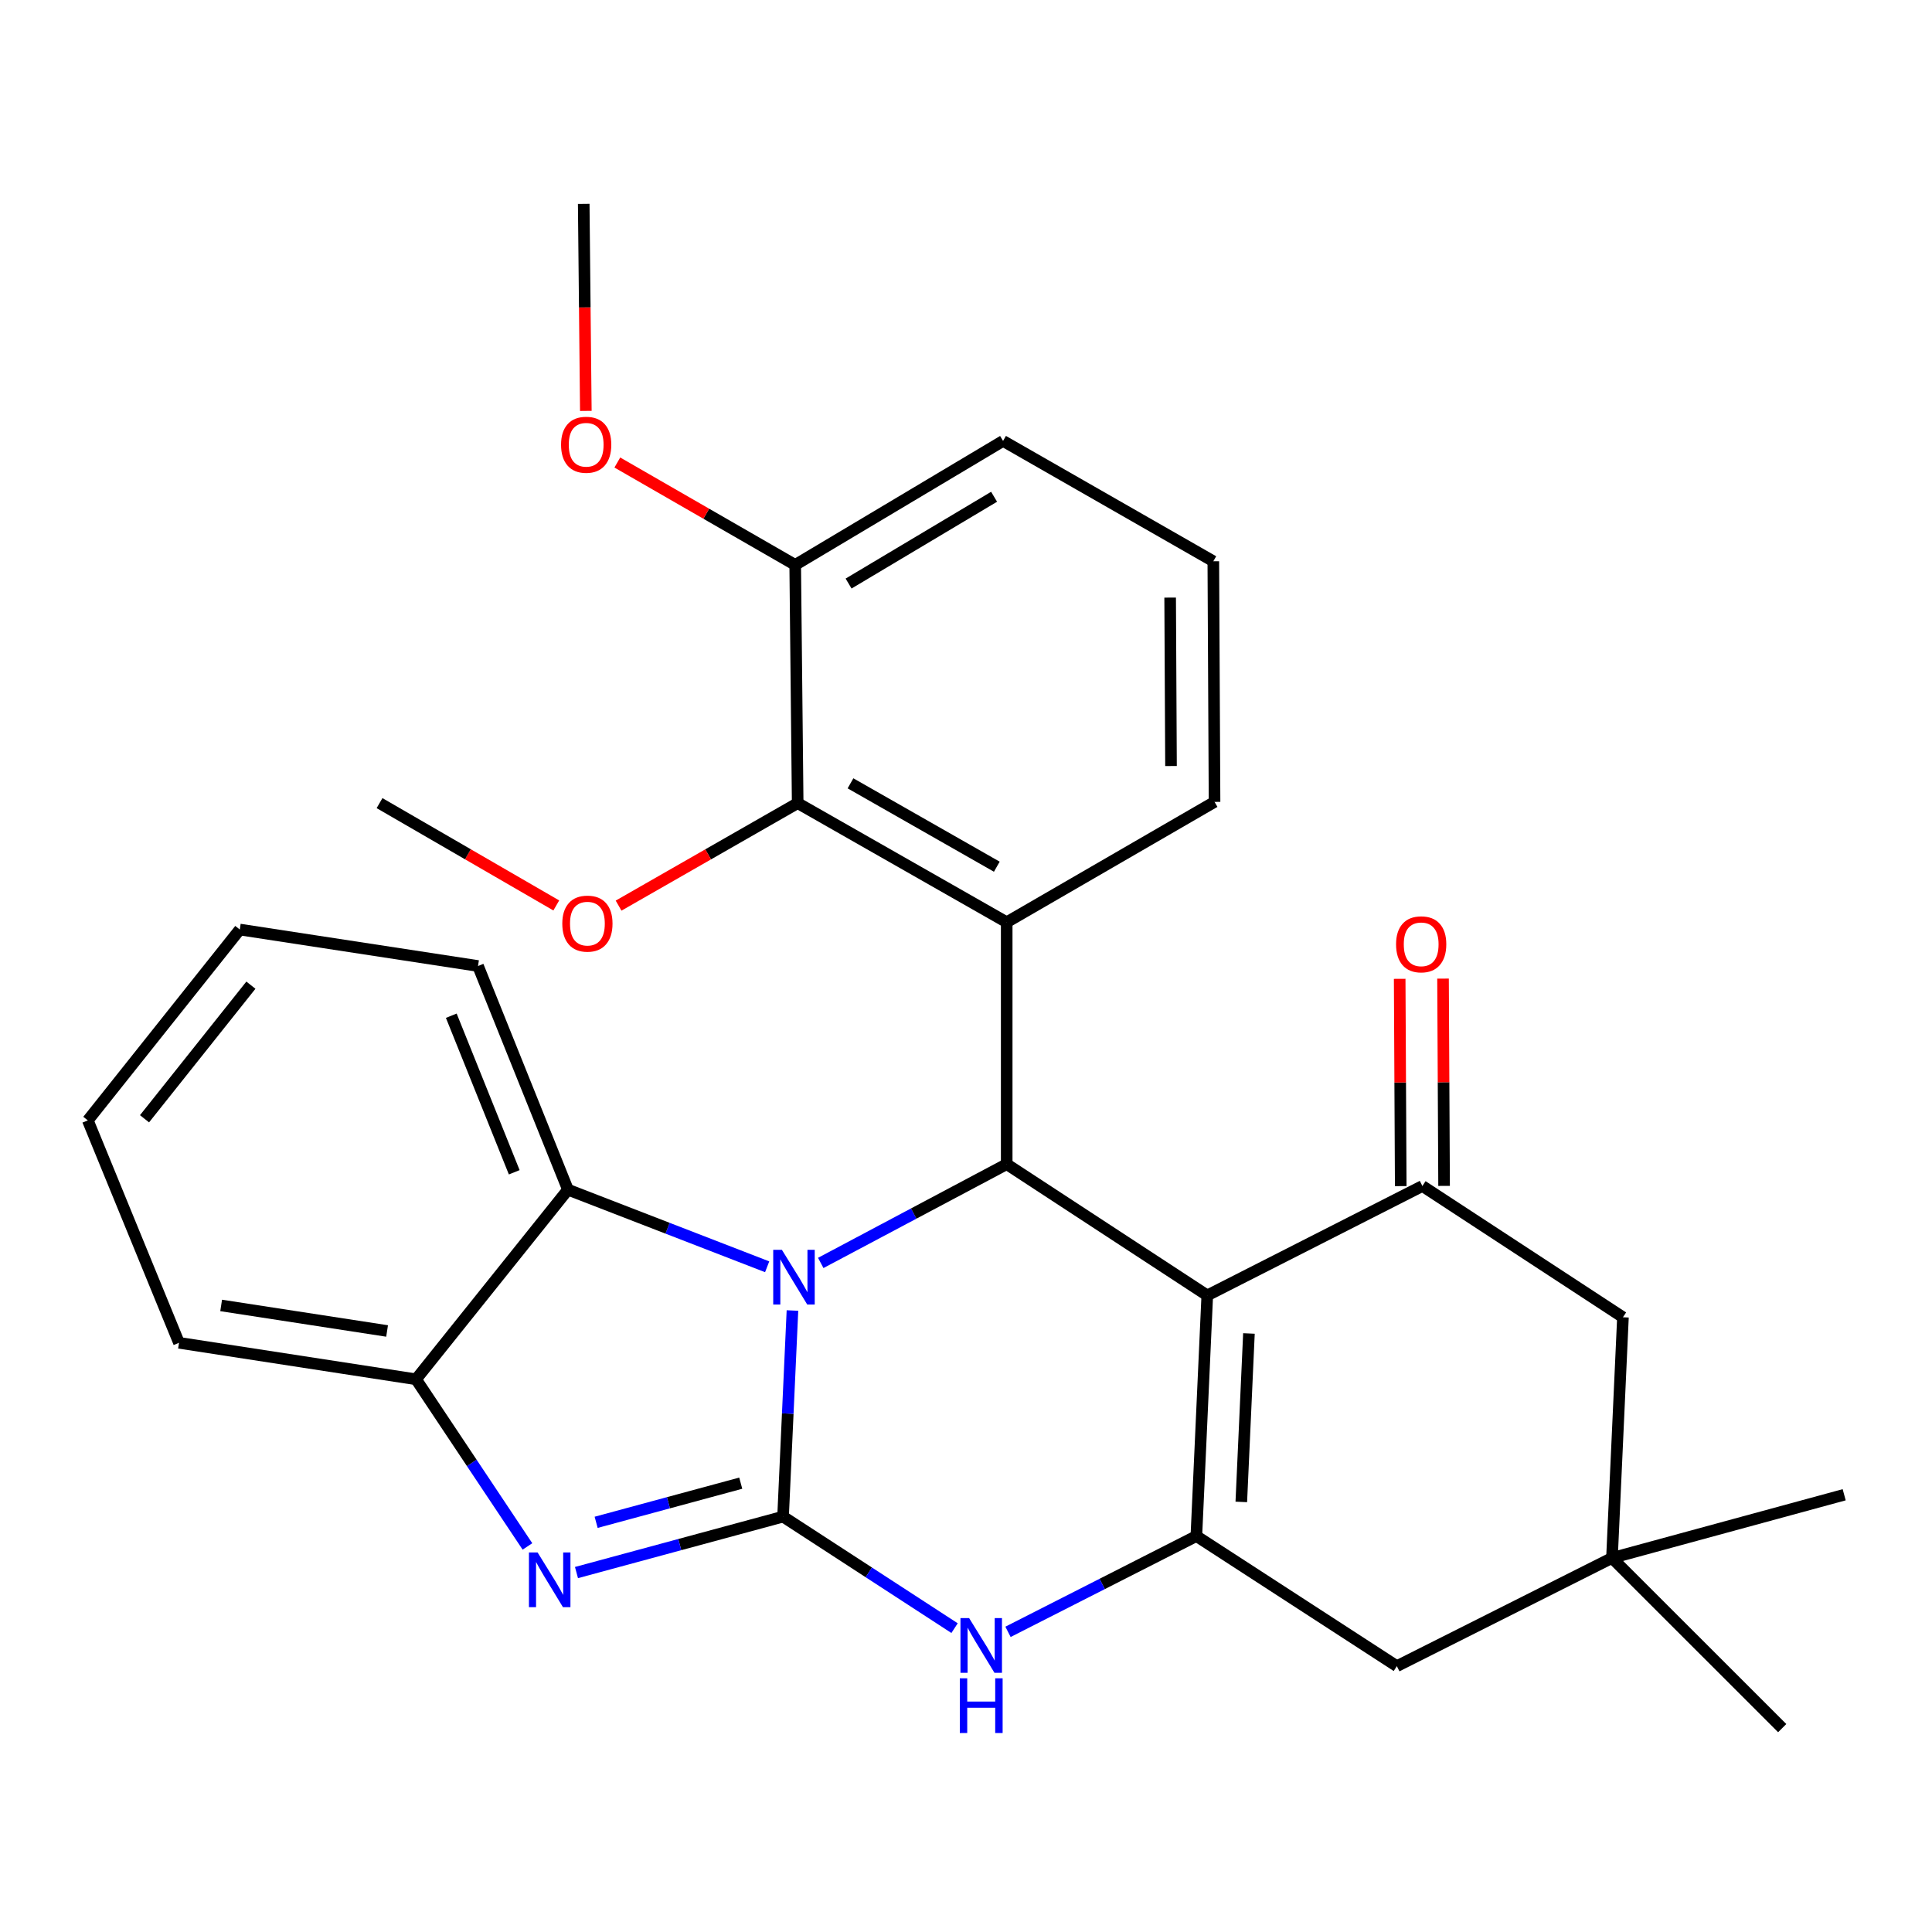 <?xml version='1.0' encoding='iso-8859-1'?>
<svg version='1.1' baseProfile='full'
              xmlns='http://www.w3.org/2000/svg'
                      xmlns:rdkit='http://www.rdkit.org/xml'
                      xmlns:xlink='http://www.w3.org/1999/xlink'
                  xml:space='preserve'
width='1000px' height='1000px' viewBox='0 0 1000 1000'>
<!-- END OF HEADER -->
<rect style='opacity:1.0;fill:#FFFFFF;stroke:none' width='1000' height='1000' x='0' y='0'> </rect>
<path class='bond-0' d='M 405.311,785.001 L 407.742,731.659' style='fill:none;fill-rule:evenodd;stroke:#000000;stroke-width:6px;stroke-linecap:butt;stroke-linejoin:miter;stroke-opacity:1' />
<path class='bond-0' d='M 407.742,731.659 L 410.172,678.317' style='fill:none;fill-rule:evenodd;stroke:#0000FF;stroke-width:6px;stroke-linecap:butt;stroke-linejoin:miter;stroke-opacity:1' />
<path class='bond-4' d='M 405.311,785.001 L 351.85,799.478' style='fill:none;fill-rule:evenodd;stroke:#000000;stroke-width:6px;stroke-linecap:butt;stroke-linejoin:miter;stroke-opacity:1' />
<path class='bond-4' d='M 351.85,799.478 L 298.388,813.955' style='fill:none;fill-rule:evenodd;stroke:#0000FF;stroke-width:6px;stroke-linecap:butt;stroke-linejoin:miter;stroke-opacity:1' />
<path class='bond-4' d='M 383.408,767.686 L 345.985,777.82' style='fill:none;fill-rule:evenodd;stroke:#000000;stroke-width:6px;stroke-linecap:butt;stroke-linejoin:miter;stroke-opacity:1' />
<path class='bond-4' d='M 345.985,777.82 L 308.562,787.954' style='fill:none;fill-rule:evenodd;stroke:#0000FF;stroke-width:6px;stroke-linecap:butt;stroke-linejoin:miter;stroke-opacity:1' />
<path class='bond-5' d='M 405.311,785.001 L 449.696,813.86' style='fill:none;fill-rule:evenodd;stroke:#000000;stroke-width:6px;stroke-linecap:butt;stroke-linejoin:miter;stroke-opacity:1' />
<path class='bond-5' d='M 449.696,813.86 L 494.08,842.72' style='fill:none;fill-rule:evenodd;stroke:#0000FF;stroke-width:6px;stroke-linecap:butt;stroke-linejoin:miter;stroke-opacity:1' />
<path class='bond-2' d='M 424.815,653.695 L 472.941,628.131' style='fill:none;fill-rule:evenodd;stroke:#0000FF;stroke-width:6px;stroke-linecap:butt;stroke-linejoin:miter;stroke-opacity:1' />
<path class='bond-2' d='M 472.941,628.131 L 521.067,602.567' style='fill:none;fill-rule:evenodd;stroke:#000000;stroke-width:6px;stroke-linecap:butt;stroke-linejoin:miter;stroke-opacity:1' />
<path class='bond-8' d='M 397.082,655.684 L 345.525,635.726' style='fill:none;fill-rule:evenodd;stroke:#0000FF;stroke-width:6px;stroke-linecap:butt;stroke-linejoin:miter;stroke-opacity:1' />
<path class='bond-8' d='M 345.525,635.726 L 293.969,615.768' style='fill:none;fill-rule:evenodd;stroke:#000000;stroke-width:6px;stroke-linecap:butt;stroke-linejoin:miter;stroke-opacity:1' />
<path class='bond-1' d='M 624.88,670.504 L 619.233,795.061' style='fill:none;fill-rule:evenodd;stroke:#000000;stroke-width:6px;stroke-linecap:butt;stroke-linejoin:miter;stroke-opacity:1' />
<path class='bond-1' d='M 646.448,690.204 L 642.496,777.393' style='fill:none;fill-rule:evenodd;stroke:#000000;stroke-width:6px;stroke-linecap:butt;stroke-linejoin:miter;stroke-opacity:1' />
<path class='bond-7' d='M 624.88,670.504 L 736.235,613.873' style='fill:none;fill-rule:evenodd;stroke:#000000;stroke-width:6px;stroke-linecap:butt;stroke-linejoin:miter;stroke-opacity:1' />
<path class='bond-30' d='M 624.88,670.504 L 521.067,602.567' style='fill:none;fill-rule:evenodd;stroke:#000000;stroke-width:6px;stroke-linecap:butt;stroke-linejoin:miter;stroke-opacity:1' />
<path class='bond-6' d='M 521.067,602.567 L 521.067,477.35' style='fill:none;fill-rule:evenodd;stroke:#000000;stroke-width:6px;stroke-linecap:butt;stroke-linejoin:miter;stroke-opacity:1' />
<path class='bond-3' d='M 619.233,795.061 L 570.487,819.851' style='fill:none;fill-rule:evenodd;stroke:#000000;stroke-width:6px;stroke-linecap:butt;stroke-linejoin:miter;stroke-opacity:1' />
<path class='bond-3' d='M 570.487,819.851 L 521.741,844.642' style='fill:none;fill-rule:evenodd;stroke:#0000FF;stroke-width:6px;stroke-linecap:butt;stroke-linejoin:miter;stroke-opacity:1' />
<path class='bond-11' d='M 619.233,795.061 L 723.009,862.4' style='fill:none;fill-rule:evenodd;stroke:#000000;stroke-width:6px;stroke-linecap:butt;stroke-linejoin:miter;stroke-opacity:1' />
<path class='bond-9' d='M 273.004,800.432 L 244.176,757.177' style='fill:none;fill-rule:evenodd;stroke:#0000FF;stroke-width:6px;stroke-linecap:butt;stroke-linejoin:miter;stroke-opacity:1' />
<path class='bond-9' d='M 244.176,757.177 L 215.348,713.922' style='fill:none;fill-rule:evenodd;stroke:#000000;stroke-width:6px;stroke-linecap:butt;stroke-linejoin:miter;stroke-opacity:1' />
<path class='bond-10' d='M 521.067,477.35 L 412.878,415.695' style='fill:none;fill-rule:evenodd;stroke:#000000;stroke-width:6px;stroke-linecap:butt;stroke-linejoin:miter;stroke-opacity:1' />
<path class='bond-10' d='M 515.948,448.607 L 440.216,405.449' style='fill:none;fill-rule:evenodd;stroke:#000000;stroke-width:6px;stroke-linecap:butt;stroke-linejoin:miter;stroke-opacity:1' />
<path class='bond-16' d='M 521.067,477.35 L 628.645,415.059' style='fill:none;fill-rule:evenodd;stroke:#000000;stroke-width:6px;stroke-linecap:butt;stroke-linejoin:miter;stroke-opacity:1' />
<path class='bond-14' d='M 747.454,613.816 L 747.182,560.171' style='fill:none;fill-rule:evenodd;stroke:#000000;stroke-width:6px;stroke-linecap:butt;stroke-linejoin:miter;stroke-opacity:1' />
<path class='bond-14' d='M 747.182,560.171 L 746.909,506.526' style='fill:none;fill-rule:evenodd;stroke:#FF0000;stroke-width:6px;stroke-linecap:butt;stroke-linejoin:miter;stroke-opacity:1' />
<path class='bond-14' d='M 725.017,613.93 L 724.744,560.285' style='fill:none;fill-rule:evenodd;stroke:#000000;stroke-width:6px;stroke-linecap:butt;stroke-linejoin:miter;stroke-opacity:1' />
<path class='bond-14' d='M 724.744,560.285 L 724.472,506.64' style='fill:none;fill-rule:evenodd;stroke:#FF0000;stroke-width:6px;stroke-linecap:butt;stroke-linejoin:miter;stroke-opacity:1' />
<path class='bond-32' d='M 736.235,613.873 L 840.036,681.811' style='fill:none;fill-rule:evenodd;stroke:#000000;stroke-width:6px;stroke-linecap:butt;stroke-linejoin:miter;stroke-opacity:1' />
<path class='bond-19' d='M 293.969,615.768 L 247.422,500' style='fill:none;fill-rule:evenodd;stroke:#000000;stroke-width:6px;stroke-linecap:butt;stroke-linejoin:miter;stroke-opacity:1' />
<path class='bond-19' d='M 266.168,606.773 L 233.586,525.736' style='fill:none;fill-rule:evenodd;stroke:#000000;stroke-width:6px;stroke-linecap:butt;stroke-linejoin:miter;stroke-opacity:1' />
<path class='bond-29' d='M 293.969,615.768 L 215.348,713.922' style='fill:none;fill-rule:evenodd;stroke:#000000;stroke-width:6px;stroke-linecap:butt;stroke-linejoin:miter;stroke-opacity:1' />
<path class='bond-20' d='M 215.348,713.922 L 92.649,695.037' style='fill:none;fill-rule:evenodd;stroke:#000000;stroke-width:6px;stroke-linecap:butt;stroke-linejoin:miter;stroke-opacity:1' />
<path class='bond-20' d='M 200.357,688.912 L 114.468,675.693' style='fill:none;fill-rule:evenodd;stroke:#000000;stroke-width:6px;stroke-linecap:butt;stroke-linejoin:miter;stroke-opacity:1' />
<path class='bond-15' d='M 412.878,415.695 L 411.594,292.398' style='fill:none;fill-rule:evenodd;stroke:#000000;stroke-width:6px;stroke-linecap:butt;stroke-linejoin:miter;stroke-opacity:1' />
<path class='bond-17' d='M 412.878,415.695 L 366.527,442.223' style='fill:none;fill-rule:evenodd;stroke:#000000;stroke-width:6px;stroke-linecap:butt;stroke-linejoin:miter;stroke-opacity:1' />
<path class='bond-17' d='M 366.527,442.223 L 320.176,468.751' style='fill:none;fill-rule:evenodd;stroke:#FF0000;stroke-width:6px;stroke-linecap:butt;stroke-linejoin:miter;stroke-opacity:1' />
<path class='bond-12' d='M 723.009,862.4 L 834.352,806.404' style='fill:none;fill-rule:evenodd;stroke:#000000;stroke-width:6px;stroke-linecap:butt;stroke-linejoin:miter;stroke-opacity:1' />
<path class='bond-13' d='M 834.352,806.404 L 840.036,681.811' style='fill:none;fill-rule:evenodd;stroke:#000000;stroke-width:6px;stroke-linecap:butt;stroke-linejoin:miter;stroke-opacity:1' />
<path class='bond-22' d='M 834.352,806.404 L 954.545,773.682' style='fill:none;fill-rule:evenodd;stroke:#000000;stroke-width:6px;stroke-linecap:butt;stroke-linejoin:miter;stroke-opacity:1' />
<path class='bond-23' d='M 834.352,806.404 L 922.471,894.474' style='fill:none;fill-rule:evenodd;stroke:#000000;stroke-width:6px;stroke-linecap:butt;stroke-linejoin:miter;stroke-opacity:1' />
<path class='bond-18' d='M 411.594,292.398 L 365.56,265.899' style='fill:none;fill-rule:evenodd;stroke:#000000;stroke-width:6px;stroke-linecap:butt;stroke-linejoin:miter;stroke-opacity:1' />
<path class='bond-18' d='M 365.56,265.899 L 319.526,239.4' style='fill:none;fill-rule:evenodd;stroke:#FF0000;stroke-width:6px;stroke-linecap:butt;stroke-linejoin:miter;stroke-opacity:1' />
<path class='bond-33' d='M 411.594,292.398 L 519.185,228.225' style='fill:none;fill-rule:evenodd;stroke:#000000;stroke-width:6px;stroke-linecap:butt;stroke-linejoin:miter;stroke-opacity:1' />
<path class='bond-33' d='M 439.227,302.043 L 514.54,257.122' style='fill:none;fill-rule:evenodd;stroke:#000000;stroke-width:6px;stroke-linecap:butt;stroke-linejoin:miter;stroke-opacity:1' />
<path class='bond-21' d='M 628.645,415.059 L 628.009,290.516' style='fill:none;fill-rule:evenodd;stroke:#000000;stroke-width:6px;stroke-linecap:butt;stroke-linejoin:miter;stroke-opacity:1' />
<path class='bond-21' d='M 606.112,396.492 L 605.667,309.312' style='fill:none;fill-rule:evenodd;stroke:#000000;stroke-width:6px;stroke-linecap:butt;stroke-linejoin:miter;stroke-opacity:1' />
<path class='bond-25' d='M 287.933,468.66 L 242.192,442.178' style='fill:none;fill-rule:evenodd;stroke:#FF0000;stroke-width:6px;stroke-linecap:butt;stroke-linejoin:miter;stroke-opacity:1' />
<path class='bond-25' d='M 242.192,442.178 L 196.45,415.695' style='fill:none;fill-rule:evenodd;stroke:#000000;stroke-width:6px;stroke-linecap:butt;stroke-linejoin:miter;stroke-opacity:1' />
<path class='bond-26' d='M 303.227,212.685 L 302.68,159.106' style='fill:none;fill-rule:evenodd;stroke:#FF0000;stroke-width:6px;stroke-linecap:butt;stroke-linejoin:miter;stroke-opacity:1' />
<path class='bond-26' d='M 302.68,159.106 L 302.134,105.526' style='fill:none;fill-rule:evenodd;stroke:#000000;stroke-width:6px;stroke-linecap:butt;stroke-linejoin:miter;stroke-opacity:1' />
<path class='bond-27' d='M 247.422,500 L 124.112,481.127' style='fill:none;fill-rule:evenodd;stroke:#000000;stroke-width:6px;stroke-linecap:butt;stroke-linejoin:miter;stroke-opacity:1' />
<path class='bond-28' d='M 92.649,695.037 L 45.455,579.917' style='fill:none;fill-rule:evenodd;stroke:#000000;stroke-width:6px;stroke-linecap:butt;stroke-linejoin:miter;stroke-opacity:1' />
<path class='bond-24' d='M 628.009,290.516 L 519.185,228.225' style='fill:none;fill-rule:evenodd;stroke:#000000;stroke-width:6px;stroke-linecap:butt;stroke-linejoin:miter;stroke-opacity:1' />
<path class='bond-31' d='M 124.112,481.127 L 45.455,579.917' style='fill:none;fill-rule:evenodd;stroke:#000000;stroke-width:6px;stroke-linecap:butt;stroke-linejoin:miter;stroke-opacity:1' />
<path class='bond-31' d='M 129.867,509.922 L 74.807,579.075' style='fill:none;fill-rule:evenodd;stroke:#000000;stroke-width:6px;stroke-linecap:butt;stroke-linejoin:miter;stroke-opacity:1' />
<path  class='atom-1' d='M 404.698 646.895
L 413.978 661.895
Q 414.898 663.375, 416.378 666.055
Q 417.858 668.735, 417.938 668.895
L 417.938 646.895
L 421.698 646.895
L 421.698 675.215
L 417.818 675.215
L 407.858 658.815
Q 406.698 656.895, 405.458 654.695
Q 404.258 652.495, 403.898 651.815
L 403.898 675.215
L 400.218 675.215
L 400.218 646.895
L 404.698 646.895
' fill='#0000FF'/>
<path  class='atom-5' d='M 278.26 803.551
L 287.54 818.551
Q 288.46 820.031, 289.94 822.711
Q 291.42 825.391, 291.5 825.551
L 291.5 803.551
L 295.26 803.551
L 295.26 831.871
L 291.38 831.871
L 281.42 815.471
Q 280.26 813.551, 279.02 811.351
Q 277.82 809.151, 277.46 808.471
L 277.46 831.871
L 273.78 831.871
L 273.78 803.551
L 278.26 803.551
' fill='#0000FF'/>
<path  class='atom-6' d='M 501.618 837.532
L 510.898 852.532
Q 511.818 854.012, 513.298 856.692
Q 514.778 859.372, 514.858 859.532
L 514.858 837.532
L 518.618 837.532
L 518.618 865.852
L 514.738 865.852
L 504.778 849.452
Q 503.618 847.532, 502.378 845.332
Q 501.178 843.132, 500.818 842.452
L 500.818 865.852
L 497.138 865.852
L 497.138 837.532
L 501.618 837.532
' fill='#0000FF'/>
<path  class='atom-6' d='M 496.798 868.684
L 500.638 868.684
L 500.638 880.724
L 515.118 880.724
L 515.118 868.684
L 518.958 868.684
L 518.958 897.004
L 515.118 897.004
L 515.118 883.924
L 500.638 883.924
L 500.638 897.004
L 496.798 897.004
L 496.798 868.684
' fill='#0000FF'/>
<path  class='atom-15' d='M 722.6 488.774
Q 722.6 481.974, 725.96 478.174
Q 729.32 474.374, 735.6 474.374
Q 741.88 474.374, 745.24 478.174
Q 748.6 481.974, 748.6 488.774
Q 748.6 495.654, 745.2 499.574
Q 741.8 503.454, 735.6 503.454
Q 729.36 503.454, 725.96 499.574
Q 722.6 495.694, 722.6 488.774
M 735.6 500.254
Q 739.92 500.254, 742.24 497.374
Q 744.6 494.454, 744.6 488.774
Q 744.6 483.214, 742.24 480.414
Q 739.92 477.574, 735.6 477.574
Q 731.28 477.574, 728.92 480.374
Q 726.6 483.174, 726.6 488.774
Q 726.6 494.494, 728.92 497.374
Q 731.28 500.254, 735.6 500.254
' fill='#FF0000'/>
<path  class='atom-18' d='M 291.041 478.066
Q 291.041 471.266, 294.401 467.466
Q 297.761 463.666, 304.041 463.666
Q 310.321 463.666, 313.681 467.466
Q 317.041 471.266, 317.041 478.066
Q 317.041 484.946, 313.641 488.866
Q 310.241 492.746, 304.041 492.746
Q 297.801 492.746, 294.401 488.866
Q 291.041 484.986, 291.041 478.066
M 304.041 489.546
Q 308.361 489.546, 310.681 486.666
Q 313.041 483.746, 313.041 478.066
Q 313.041 472.506, 310.681 469.706
Q 308.361 466.866, 304.041 466.866
Q 299.721 466.866, 297.361 469.666
Q 295.041 472.466, 295.041 478.066
Q 295.041 483.786, 297.361 486.666
Q 299.721 489.546, 304.041 489.546
' fill='#FF0000'/>
<path  class='atom-19' d='M 290.405 230.2
Q 290.405 223.4, 293.765 219.6
Q 297.125 215.8, 303.405 215.8
Q 309.685 215.8, 313.045 219.6
Q 316.405 223.4, 316.405 230.2
Q 316.405 237.08, 313.005 241
Q 309.605 244.88, 303.405 244.88
Q 297.165 244.88, 293.765 241
Q 290.405 237.12, 290.405 230.2
M 303.405 241.68
Q 307.725 241.68, 310.045 238.8
Q 312.405 235.88, 312.405 230.2
Q 312.405 224.64, 310.045 221.84
Q 307.725 219, 303.405 219
Q 299.085 219, 296.725 221.8
Q 294.405 224.6, 294.405 230.2
Q 294.405 235.92, 296.725 238.8
Q 299.085 241.68, 303.405 241.68
' fill='#FF0000'/>
</svg>
